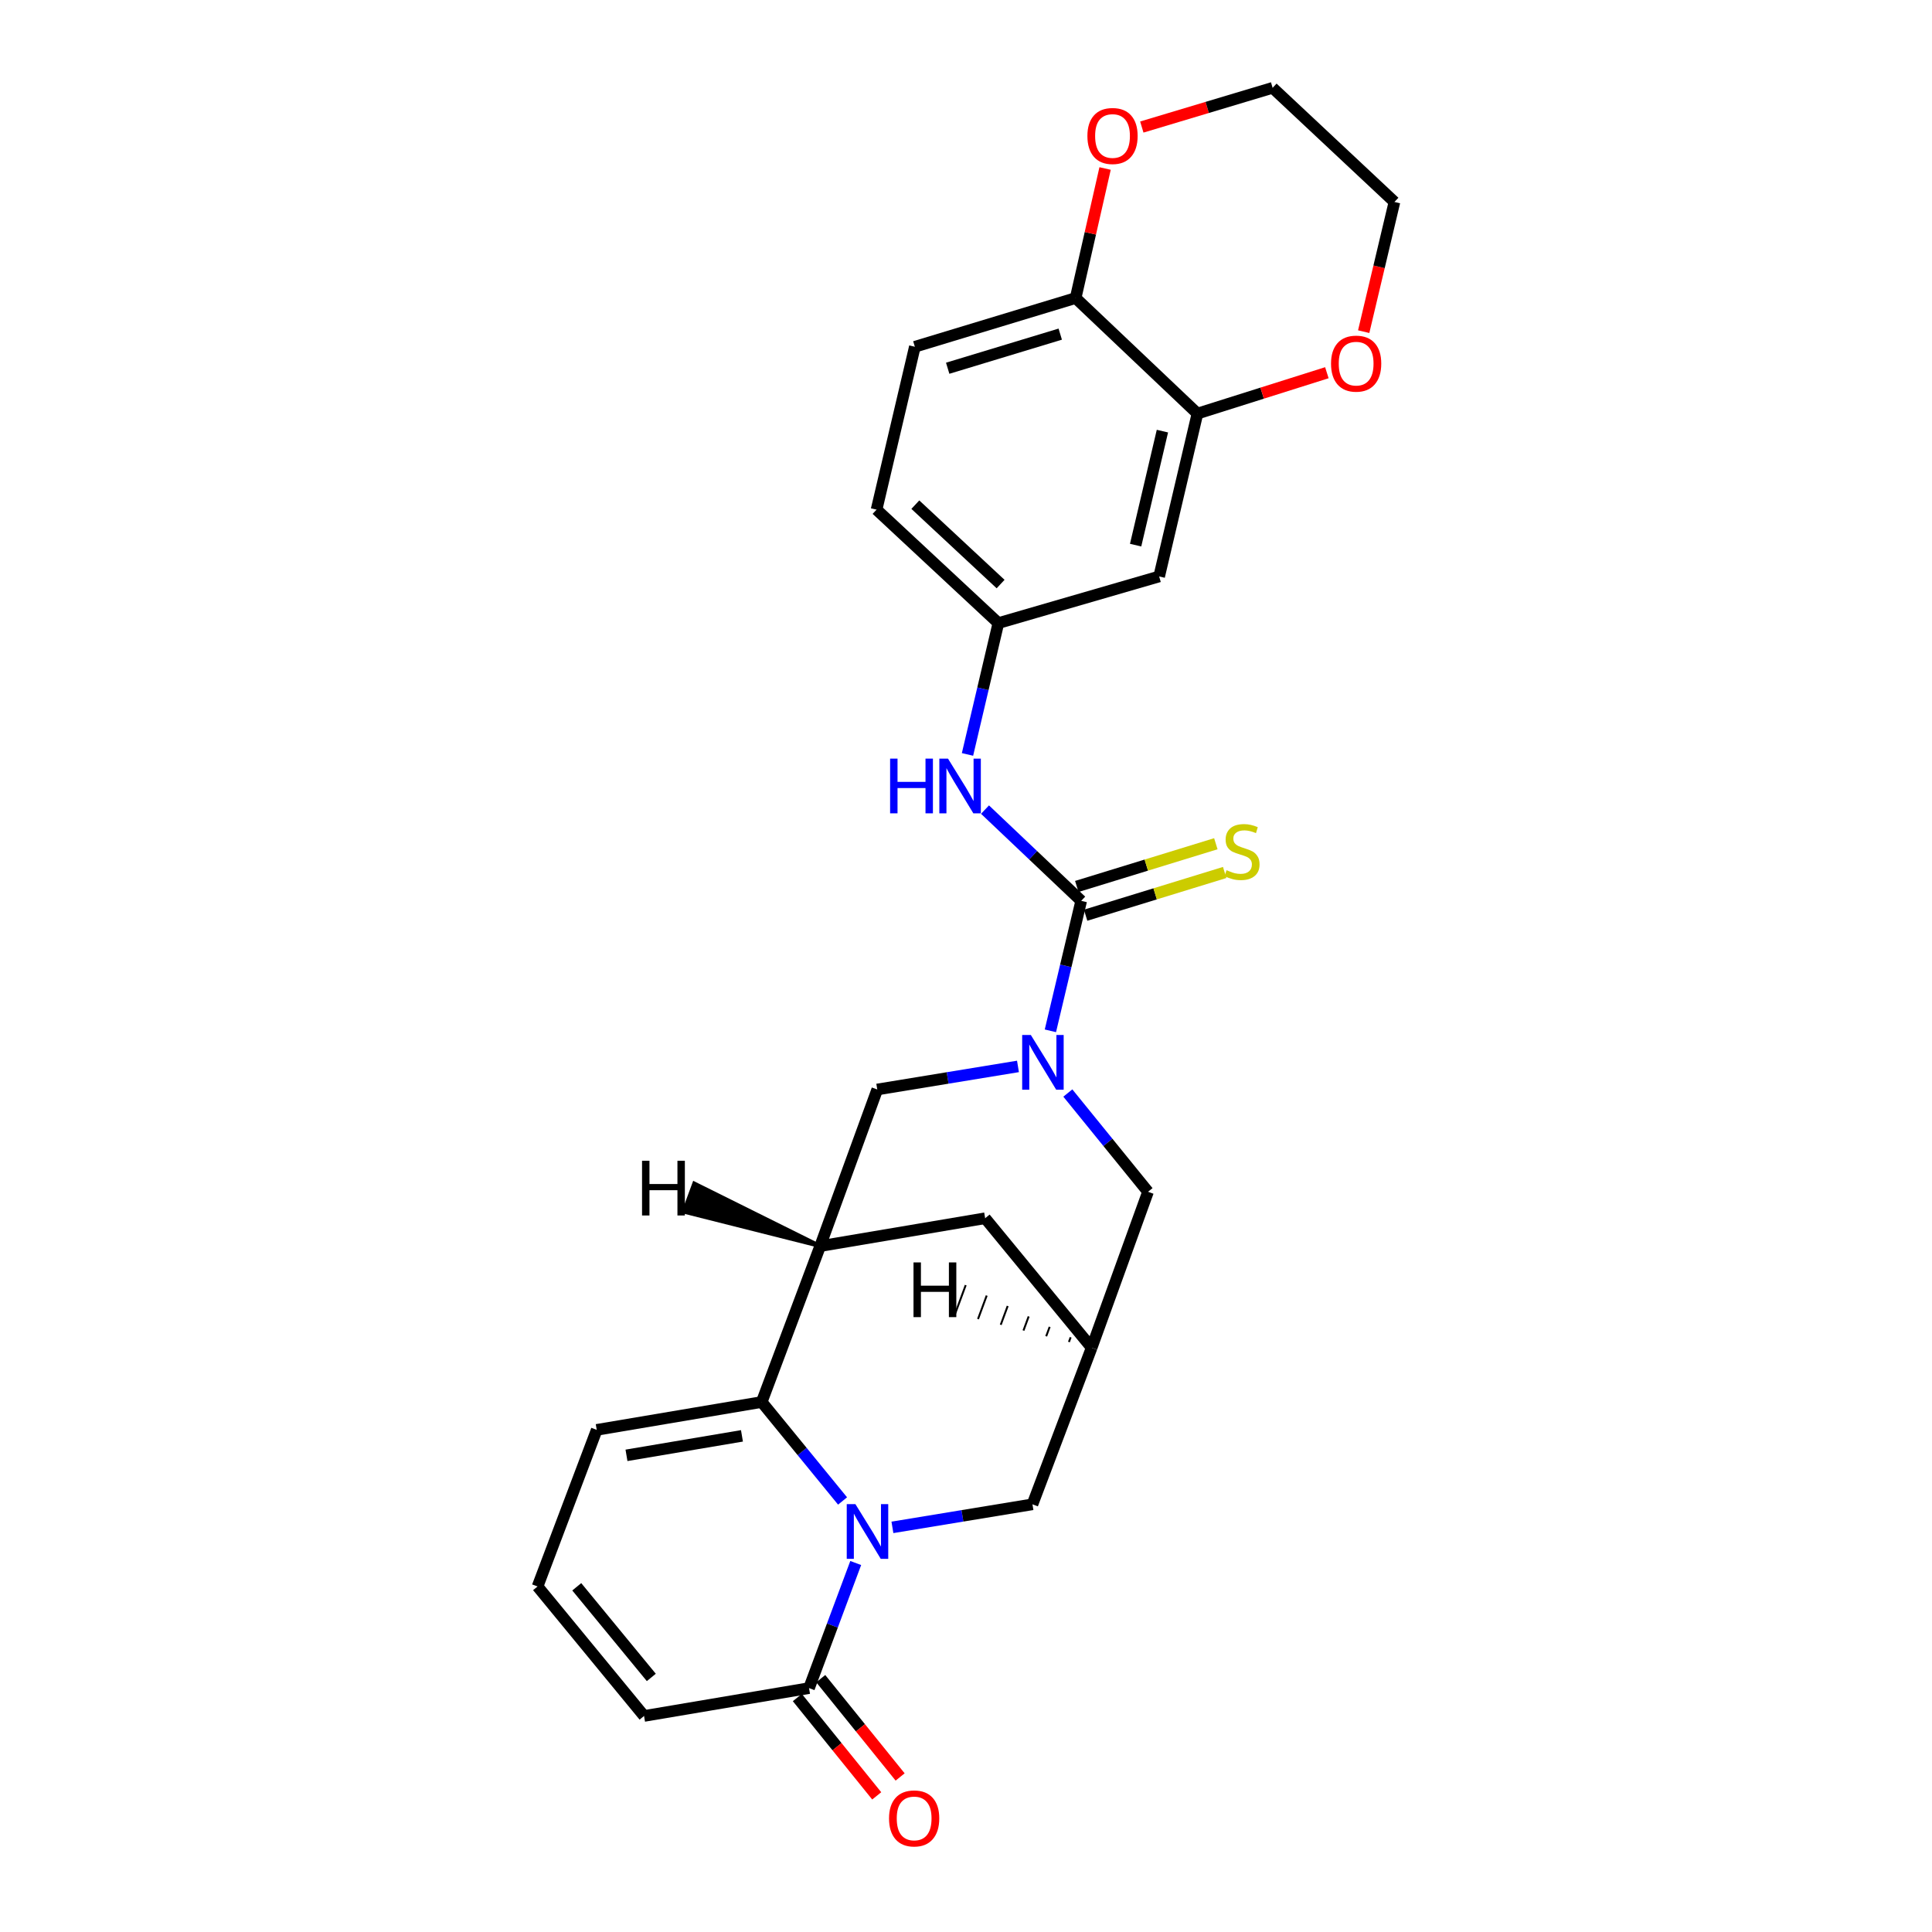 <?xml version='1.0' encoding='iso-8859-1'?>
<svg version='1.1' baseProfile='full'
              xmlns='http://www.w3.org/2000/svg'
                      xmlns:rdkit='http://www.rdkit.org/xml'
                      xmlns:xlink='http://www.w3.org/1999/xlink'
                  xml:space='preserve'
width='1000px' height='1000px' viewBox='0 0 1000 1000'>
<!-- END OF HEADER -->
<rect style='opacity:1.0;fill:#FFFFFF;stroke:none' width='1000' height='1000' x='0' y='0'> </rect>
<path class='bond-0' d='M 436.109,776.9 L 415.181,751.292' style='fill:none;fill-rule:evenodd;stroke:#0000FF;stroke-width:6px;stroke-linecap:butt;stroke-linejoin:miter;stroke-opacity:1' />
<path class='bond-0' d='M 415.181,751.292 L 394.253,725.683' style='fill:none;fill-rule:evenodd;stroke:#000000;stroke-width:6px;stroke-linecap:butt;stroke-linejoin:miter;stroke-opacity:1' />
<path class='bond-4' d='M 442.92,809.013 L 430.838,841.387' style='fill:none;fill-rule:evenodd;stroke:#0000FF;stroke-width:6px;stroke-linecap:butt;stroke-linejoin:miter;stroke-opacity:1' />
<path class='bond-4' d='M 430.838,841.387 L 418.757,873.76' style='fill:none;fill-rule:evenodd;stroke:#000000;stroke-width:6px;stroke-linecap:butt;stroke-linejoin:miter;stroke-opacity:1' />
<path class='bond-8' d='M 461.915,790.566 L 498.157,784.6' style='fill:none;fill-rule:evenodd;stroke:#0000FF;stroke-width:6px;stroke-linecap:butt;stroke-linejoin:miter;stroke-opacity:1' />
<path class='bond-8' d='M 498.157,784.6 L 534.398,778.635' style='fill:none;fill-rule:evenodd;stroke:#000000;stroke-width:6px;stroke-linecap:butt;stroke-linejoin:miter;stroke-opacity:1' />
<path class='bond-3' d='M 394.253,725.683 L 424.526,644.967' style='fill:none;fill-rule:evenodd;stroke:#000000;stroke-width:6px;stroke-linecap:butt;stroke-linejoin:miter;stroke-opacity:1' />
<path class='bond-14' d='M 394.253,725.683 L 308.866,740.093' style='fill:none;fill-rule:evenodd;stroke:#000000;stroke-width:6px;stroke-linecap:butt;stroke-linejoin:miter;stroke-opacity:1' />
<path class='bond-14' d='M 384.036,743.197 L 324.265,753.283' style='fill:none;fill-rule:evenodd;stroke:#000000;stroke-width:6px;stroke-linecap:butt;stroke-linejoin:miter;stroke-opacity:1' />
<path class='bond-1' d='M 552.711,565.745 L 573.464,591.305' style='fill:none;fill-rule:evenodd;stroke:#0000FF;stroke-width:6px;stroke-linecap:butt;stroke-linejoin:miter;stroke-opacity:1' />
<path class='bond-1' d='M 573.464,591.305 L 594.217,616.866' style='fill:none;fill-rule:evenodd;stroke:#000000;stroke-width:6px;stroke-linecap:butt;stroke-linejoin:miter;stroke-opacity:1' />
<path class='bond-2' d='M 543.679,533.552 L 551.654,499.912' style='fill:none;fill-rule:evenodd;stroke:#0000FF;stroke-width:6px;stroke-linecap:butt;stroke-linejoin:miter;stroke-opacity:1' />
<path class='bond-2' d='M 551.654,499.912 L 559.629,466.272' style='fill:none;fill-rule:evenodd;stroke:#000000;stroke-width:6px;stroke-linecap:butt;stroke-linejoin:miter;stroke-opacity:1' />
<path class='bond-28' d='M 526.901,551.976 L 490.486,557.945' style='fill:none;fill-rule:evenodd;stroke:#0000FF;stroke-width:6px;stroke-linecap:butt;stroke-linejoin:miter;stroke-opacity:1' />
<path class='bond-28' d='M 490.486,557.945 L 454.072,563.914' style='fill:none;fill-rule:evenodd;stroke:#000000;stroke-width:6px;stroke-linecap:butt;stroke-linejoin:miter;stroke-opacity:1' />
<path class='bond-6' d='M 559.629,466.272 L 534.733,442.661' style='fill:none;fill-rule:evenodd;stroke:#000000;stroke-width:6px;stroke-linecap:butt;stroke-linejoin:miter;stroke-opacity:1' />
<path class='bond-6' d='M 534.733,442.661 L 509.838,419.05' style='fill:none;fill-rule:evenodd;stroke:#0000FF;stroke-width:6px;stroke-linecap:butt;stroke-linejoin:miter;stroke-opacity:1' />
<path class='bond-13' d='M 561.915,473.713 L 597.903,462.654' style='fill:none;fill-rule:evenodd;stroke:#000000;stroke-width:6px;stroke-linecap:butt;stroke-linejoin:miter;stroke-opacity:1' />
<path class='bond-13' d='M 597.903,462.654 L 633.891,451.596' style='fill:none;fill-rule:evenodd;stroke:#CCCC00;stroke-width:6px;stroke-linecap:butt;stroke-linejoin:miter;stroke-opacity:1' />
<path class='bond-13' d='M 557.342,458.831 L 593.33,447.772' style='fill:none;fill-rule:evenodd;stroke:#000000;stroke-width:6px;stroke-linecap:butt;stroke-linejoin:miter;stroke-opacity:1' />
<path class='bond-13' d='M 593.33,447.772 L 629.318,436.714' style='fill:none;fill-rule:evenodd;stroke:#CCCC00;stroke-width:6px;stroke-linecap:butt;stroke-linejoin:miter;stroke-opacity:1' />
<path class='bond-5' d='M 424.526,644.967 L 454.072,563.914' style='fill:none;fill-rule:evenodd;stroke:#000000;stroke-width:6px;stroke-linecap:butt;stroke-linejoin:miter;stroke-opacity:1' />
<path class='bond-27' d='M 424.526,644.967 L 509.912,630.558' style='fill:none;fill-rule:evenodd;stroke:#000000;stroke-width:6px;stroke-linecap:butt;stroke-linejoin:miter;stroke-opacity:1' />
<path class='bond-31' d='M 424.526,644.967 L 359.343,612.565 L 353.943,627.167 Z' style='fill:#000000;fill-rule:evenodd;fill-opacity:1;stroke:#000000;stroke-width:2px;stroke-linecap:butt;stroke-linejoin:miter;stroke-opacity:1;' />
<path class='bond-18' d='M 418.757,873.76 L 333.361,888.179' style='fill:none;fill-rule:evenodd;stroke:#000000;stroke-width:6px;stroke-linecap:butt;stroke-linejoin:miter;stroke-opacity:1' />
<path class='bond-20' d='M 412.7,878.651 L 433.246,904.094' style='fill:none;fill-rule:evenodd;stroke:#000000;stroke-width:6px;stroke-linecap:butt;stroke-linejoin:miter;stroke-opacity:1' />
<path class='bond-20' d='M 433.246,904.094 L 453.792,929.536' style='fill:none;fill-rule:evenodd;stroke:#FF0000;stroke-width:6px;stroke-linecap:butt;stroke-linejoin:miter;stroke-opacity:1' />
<path class='bond-20' d='M 424.813,868.87 L 445.359,894.312' style='fill:none;fill-rule:evenodd;stroke:#000000;stroke-width:6px;stroke-linecap:butt;stroke-linejoin:miter;stroke-opacity:1' />
<path class='bond-20' d='M 445.359,894.312 L 465.905,919.755' style='fill:none;fill-rule:evenodd;stroke:#FF0000;stroke-width:6px;stroke-linecap:butt;stroke-linejoin:miter;stroke-opacity:1' />
<path class='bond-16' d='M 500.775,390.491 L 508.765,356.501' style='fill:none;fill-rule:evenodd;stroke:#0000FF;stroke-width:6px;stroke-linecap:butt;stroke-linejoin:miter;stroke-opacity:1' />
<path class='bond-16' d='M 508.765,356.501 L 516.754,322.511' style='fill:none;fill-rule:evenodd;stroke:#000000;stroke-width:6px;stroke-linecap:butt;stroke-linejoin:miter;stroke-opacity:1' />
<path class='bond-7' d='M 565.035,697.582 L 534.398,778.635' style='fill:none;fill-rule:evenodd;stroke:#000000;stroke-width:6px;stroke-linecap:butt;stroke-linejoin:miter;stroke-opacity:1' />
<path class='bond-10' d='M 565.035,697.582 L 594.217,616.866' style='fill:none;fill-rule:evenodd;stroke:#000000;stroke-width:6px;stroke-linecap:butt;stroke-linejoin:miter;stroke-opacity:1' />
<path class='bond-11' d='M 565.035,697.582 L 509.912,630.558' style='fill:none;fill-rule:evenodd;stroke:#000000;stroke-width:6px;stroke-linecap:butt;stroke-linejoin:miter;stroke-opacity:1' />
<path class='bond-32' d='M 554.171,692.181 L 553.271,694.615' style='fill:none;fill-rule:evenodd;stroke:#000000;stroke-width:1.0px;stroke-linecap:butt;stroke-linejoin:miter;stroke-opacity:1' />
<path class='bond-32' d='M 543.307,686.781 L 541.507,691.649' style='fill:none;fill-rule:evenodd;stroke:#000000;stroke-width:1.0px;stroke-linecap:butt;stroke-linejoin:miter;stroke-opacity:1' />
<path class='bond-32' d='M 532.443,681.381 L 529.743,688.683' style='fill:none;fill-rule:evenodd;stroke:#000000;stroke-width:1.0px;stroke-linecap:butt;stroke-linejoin:miter;stroke-opacity:1' />
<path class='bond-32' d='M 521.579,675.981 L 517.979,685.716' style='fill:none;fill-rule:evenodd;stroke:#000000;stroke-width:1.0px;stroke-linecap:butt;stroke-linejoin:miter;stroke-opacity:1' />
<path class='bond-32' d='M 510.715,670.581 L 506.215,682.75' style='fill:none;fill-rule:evenodd;stroke:#000000;stroke-width:1.0px;stroke-linecap:butt;stroke-linejoin:miter;stroke-opacity:1' />
<path class='bond-32' d='M 499.851,665.181 L 494.451,679.784' style='fill:none;fill-rule:evenodd;stroke:#000000;stroke-width:1.0px;stroke-linecap:butt;stroke-linejoin:miter;stroke-opacity:1' />
<path class='bond-9' d='M 619.794,214.065 L 599.978,298.37' style='fill:none;fill-rule:evenodd;stroke:#000000;stroke-width:6px;stroke-linecap:butt;stroke-linejoin:miter;stroke-opacity:1' />
<path class='bond-9' d='M 601.665,223.149 L 587.794,282.162' style='fill:none;fill-rule:evenodd;stroke:#000000;stroke-width:6px;stroke-linecap:butt;stroke-linejoin:miter;stroke-opacity:1' />
<path class='bond-19' d='M 619.794,214.065 L 653.288,203.492' style='fill:none;fill-rule:evenodd;stroke:#000000;stroke-width:6px;stroke-linecap:butt;stroke-linejoin:miter;stroke-opacity:1' />
<path class='bond-19' d='M 653.288,203.492 L 686.783,192.918' style='fill:none;fill-rule:evenodd;stroke:#FF0000;stroke-width:6px;stroke-linecap:butt;stroke-linejoin:miter;stroke-opacity:1' />
<path class='bond-29' d='M 619.794,214.065 L 556.748,154.263' style='fill:none;fill-rule:evenodd;stroke:#000000;stroke-width:6px;stroke-linecap:butt;stroke-linejoin:miter;stroke-opacity:1' />
<path class='bond-12' d='M 599.978,298.37 L 516.754,322.511' style='fill:none;fill-rule:evenodd;stroke:#000000;stroke-width:6px;stroke-linecap:butt;stroke-linejoin:miter;stroke-opacity:1' />
<path class='bond-17' d='M 308.866,740.093 L 278.239,821.155' style='fill:none;fill-rule:evenodd;stroke:#000000;stroke-width:6px;stroke-linecap:butt;stroke-linejoin:miter;stroke-opacity:1' />
<path class='bond-15' d='M 556.748,154.263 L 473.524,179.485' style='fill:none;fill-rule:evenodd;stroke:#000000;stroke-width:6px;stroke-linecap:butt;stroke-linejoin:miter;stroke-opacity:1' />
<path class='bond-15' d='M 548.78,172.946 L 490.523,190.601' style='fill:none;fill-rule:evenodd;stroke:#000000;stroke-width:6px;stroke-linecap:butt;stroke-linejoin:miter;stroke-opacity:1' />
<path class='bond-21' d='M 556.748,154.263 L 564.37,120.74' style='fill:none;fill-rule:evenodd;stroke:#000000;stroke-width:6px;stroke-linecap:butt;stroke-linejoin:miter;stroke-opacity:1' />
<path class='bond-21' d='M 564.37,120.74 L 571.992,87.217' style='fill:none;fill-rule:evenodd;stroke:#FF0000;stroke-width:6px;stroke-linecap:butt;stroke-linejoin:miter;stroke-opacity:1' />
<path class='bond-23' d='M 516.754,322.511 L 453.709,263.79' style='fill:none;fill-rule:evenodd;stroke:#000000;stroke-width:6px;stroke-linecap:butt;stroke-linejoin:miter;stroke-opacity:1' />
<path class='bond-23' d='M 517.908,302.31 L 473.777,261.206' style='fill:none;fill-rule:evenodd;stroke:#000000;stroke-width:6px;stroke-linecap:butt;stroke-linejoin:miter;stroke-opacity:1' />
<path class='bond-26' d='M 278.239,821.155 L 333.361,888.179' style='fill:none;fill-rule:evenodd;stroke:#000000;stroke-width:6px;stroke-linecap:butt;stroke-linejoin:miter;stroke-opacity:1' />
<path class='bond-26' d='M 298.532,821.319 L 337.118,868.236' style='fill:none;fill-rule:evenodd;stroke:#000000;stroke-width:6px;stroke-linecap:butt;stroke-linejoin:miter;stroke-opacity:1' />
<path class='bond-24' d='M 705.842,171.666 L 713.801,138.102' style='fill:none;fill-rule:evenodd;stroke:#FF0000;stroke-width:6px;stroke-linecap:butt;stroke-linejoin:miter;stroke-opacity:1' />
<path class='bond-24' d='M 713.801,138.102 L 721.761,104.538' style='fill:none;fill-rule:evenodd;stroke:#000000;stroke-width:6px;stroke-linecap:butt;stroke-linejoin:miter;stroke-opacity:1' />
<path class='bond-25' d='M 591,65.757 L 624.854,55.606' style='fill:none;fill-rule:evenodd;stroke:#FF0000;stroke-width:6px;stroke-linecap:butt;stroke-linejoin:miter;stroke-opacity:1' />
<path class='bond-25' d='M 624.854,55.606 L 658.707,45.455' style='fill:none;fill-rule:evenodd;stroke:#000000;stroke-width:6px;stroke-linecap:butt;stroke-linejoin:miter;stroke-opacity:1' />
<path class='bond-22' d='M 473.524,179.485 L 453.709,263.79' style='fill:none;fill-rule:evenodd;stroke:#000000;stroke-width:6px;stroke-linecap:butt;stroke-linejoin:miter;stroke-opacity:1' />
<path class='bond-30' d='M 721.761,104.538 L 658.707,45.455' style='fill:none;fill-rule:evenodd;stroke:#000000;stroke-width:6px;stroke-linecap:butt;stroke-linejoin:miter;stroke-opacity:1' />
<path  class='atom-0' d='M 442.752 778.53
L 452.032 793.53
Q 452.952 795.01, 454.432 797.69
Q 455.912 800.37, 455.992 800.53
L 455.992 778.53
L 459.752 778.53
L 459.752 806.85
L 455.872 806.85
L 445.912 790.45
Q 444.752 788.53, 443.512 786.33
Q 442.312 784.13, 441.952 783.45
L 441.952 806.85
L 438.272 806.85
L 438.272 778.53
L 442.752 778.53
' fill='#0000FF'/>
<path  class='atom-2' d='M 533.553 535.699
L 542.833 550.699
Q 543.753 552.179, 545.233 554.859
Q 546.713 557.539, 546.793 557.699
L 546.793 535.699
L 550.553 535.699
L 550.553 564.019
L 546.673 564.019
L 536.713 547.619
Q 535.553 545.699, 534.313 543.499
Q 533.113 541.299, 532.753 540.619
L 532.753 564.019
L 529.073 564.019
L 529.073 535.699
L 533.553 535.699
' fill='#0000FF'/>
<path  class='atom-7' d='M 460.718 392.656
L 464.558 392.656
L 464.558 404.696
L 479.038 404.696
L 479.038 392.656
L 482.878 392.656
L 482.878 420.976
L 479.038 420.976
L 479.038 407.896
L 464.558 407.896
L 464.558 420.976
L 460.718 420.976
L 460.718 392.656
' fill='#0000FF'/>
<path  class='atom-7' d='M 490.678 392.656
L 499.958 407.656
Q 500.878 409.136, 502.358 411.816
Q 503.838 414.496, 503.918 414.656
L 503.918 392.656
L 507.678 392.656
L 507.678 420.976
L 503.798 420.976
L 493.838 404.576
Q 492.678 402.656, 491.438 400.456
Q 490.238 398.256, 489.878 397.576
L 489.878 420.976
L 486.198 420.976
L 486.198 392.656
L 490.678 392.656
' fill='#0000FF'/>
<path  class='atom-14' d='M 634.861 450.416
Q 635.181 450.536, 636.501 451.096
Q 637.821 451.656, 639.261 452.016
Q 640.741 452.336, 642.181 452.336
Q 644.861 452.336, 646.421 451.056
Q 647.981 449.736, 647.981 447.456
Q 647.981 445.896, 647.181 444.936
Q 646.421 443.976, 645.221 443.456
Q 644.021 442.936, 642.021 442.336
Q 639.501 441.576, 637.981 440.856
Q 636.501 440.136, 635.421 438.616
Q 634.381 437.096, 634.381 434.536
Q 634.381 430.976, 636.781 428.776
Q 639.221 426.576, 644.021 426.576
Q 647.301 426.576, 651.021 428.136
L 650.101 431.216
Q 646.701 429.816, 644.141 429.816
Q 641.381 429.816, 639.861 430.976
Q 638.341 432.096, 638.381 434.056
Q 638.381 435.576, 639.141 436.496
Q 639.941 437.416, 641.061 437.936
Q 642.221 438.456, 644.141 439.056
Q 646.701 439.856, 648.221 440.656
Q 649.741 441.456, 650.821 443.096
Q 651.941 444.696, 651.941 447.456
Q 651.941 451.376, 649.301 453.496
Q 646.701 455.576, 642.341 455.576
Q 639.821 455.576, 637.901 455.016
Q 636.021 454.496, 633.781 453.576
L 634.861 450.416
' fill='#CCCC00'/>
<path  class='atom-20' d='M 688.937 188.214
Q 688.937 181.414, 692.297 177.614
Q 695.657 173.814, 701.937 173.814
Q 708.217 173.814, 711.577 177.614
Q 714.937 181.414, 714.937 188.214
Q 714.937 195.094, 711.537 199.014
Q 708.137 202.894, 701.937 202.894
Q 695.697 202.894, 692.297 199.014
Q 688.937 195.134, 688.937 188.214
M 701.937 199.694
Q 706.257 199.694, 708.577 196.814
Q 710.937 193.894, 710.937 188.214
Q 710.937 182.654, 708.577 179.854
Q 706.257 177.014, 701.937 177.014
Q 697.617 177.014, 695.257 179.814
Q 692.937 182.614, 692.937 188.214
Q 692.937 193.934, 695.257 196.814
Q 697.617 199.694, 701.937 199.694
' fill='#FF0000'/>
<path  class='atom-21' d='M 460.161 941.21
Q 460.161 934.41, 463.521 930.61
Q 466.881 926.81, 473.161 926.81
Q 479.441 926.81, 482.801 930.61
Q 486.161 934.41, 486.161 941.21
Q 486.161 948.09, 482.761 952.01
Q 479.361 955.89, 473.161 955.89
Q 466.921 955.89, 463.521 952.01
Q 460.161 948.13, 460.161 941.21
M 473.161 952.69
Q 477.481 952.69, 479.801 949.81
Q 482.161 946.89, 482.161 941.21
Q 482.161 935.65, 479.801 932.85
Q 477.481 930.01, 473.161 930.01
Q 468.841 930.01, 466.481 932.81
Q 464.161 935.61, 464.161 941.21
Q 464.161 946.93, 466.481 949.81
Q 468.841 952.69, 473.161 952.69
' fill='#FF0000'/>
<path  class='atom-22' d='M 562.838 70.384
Q 562.838 63.584, 566.198 59.784
Q 569.558 55.984, 575.838 55.984
Q 582.118 55.984, 585.478 59.784
Q 588.838 63.584, 588.838 70.384
Q 588.838 77.264, 585.438 81.184
Q 582.038 85.064, 575.838 85.064
Q 569.598 85.064, 566.198 81.184
Q 562.838 77.304, 562.838 70.384
M 575.838 81.864
Q 580.158 81.864, 582.478 78.984
Q 584.838 76.064, 584.838 70.384
Q 584.838 64.824, 582.478 62.024
Q 580.158 59.184, 575.838 59.184
Q 571.518 59.184, 569.158 61.984
Q 566.838 64.784, 566.838 70.384
Q 566.838 76.104, 569.158 78.984
Q 571.518 81.864, 575.838 81.864
' fill='#FF0000'/>
<path  class='atom-27' d='M 332.321 600.809
L 336.161 600.809
L 336.161 612.849
L 350.641 612.849
L 350.641 600.809
L 354.481 600.809
L 354.481 629.129
L 350.641 629.129
L 350.641 616.049
L 336.161 616.049
L 336.161 629.129
L 332.321 629.129
L 332.321 600.809
' fill='#000000'/>
<path  class='atom-28' d='M 472.829 653.426
L 476.669 653.426
L 476.669 665.466
L 491.149 665.466
L 491.149 653.426
L 494.989 653.426
L 494.989 681.746
L 491.149 681.746
L 491.149 668.666
L 476.669 668.666
L 476.669 681.746
L 472.829 681.746
L 472.829 653.426
' fill='#000000'/>
</svg>

